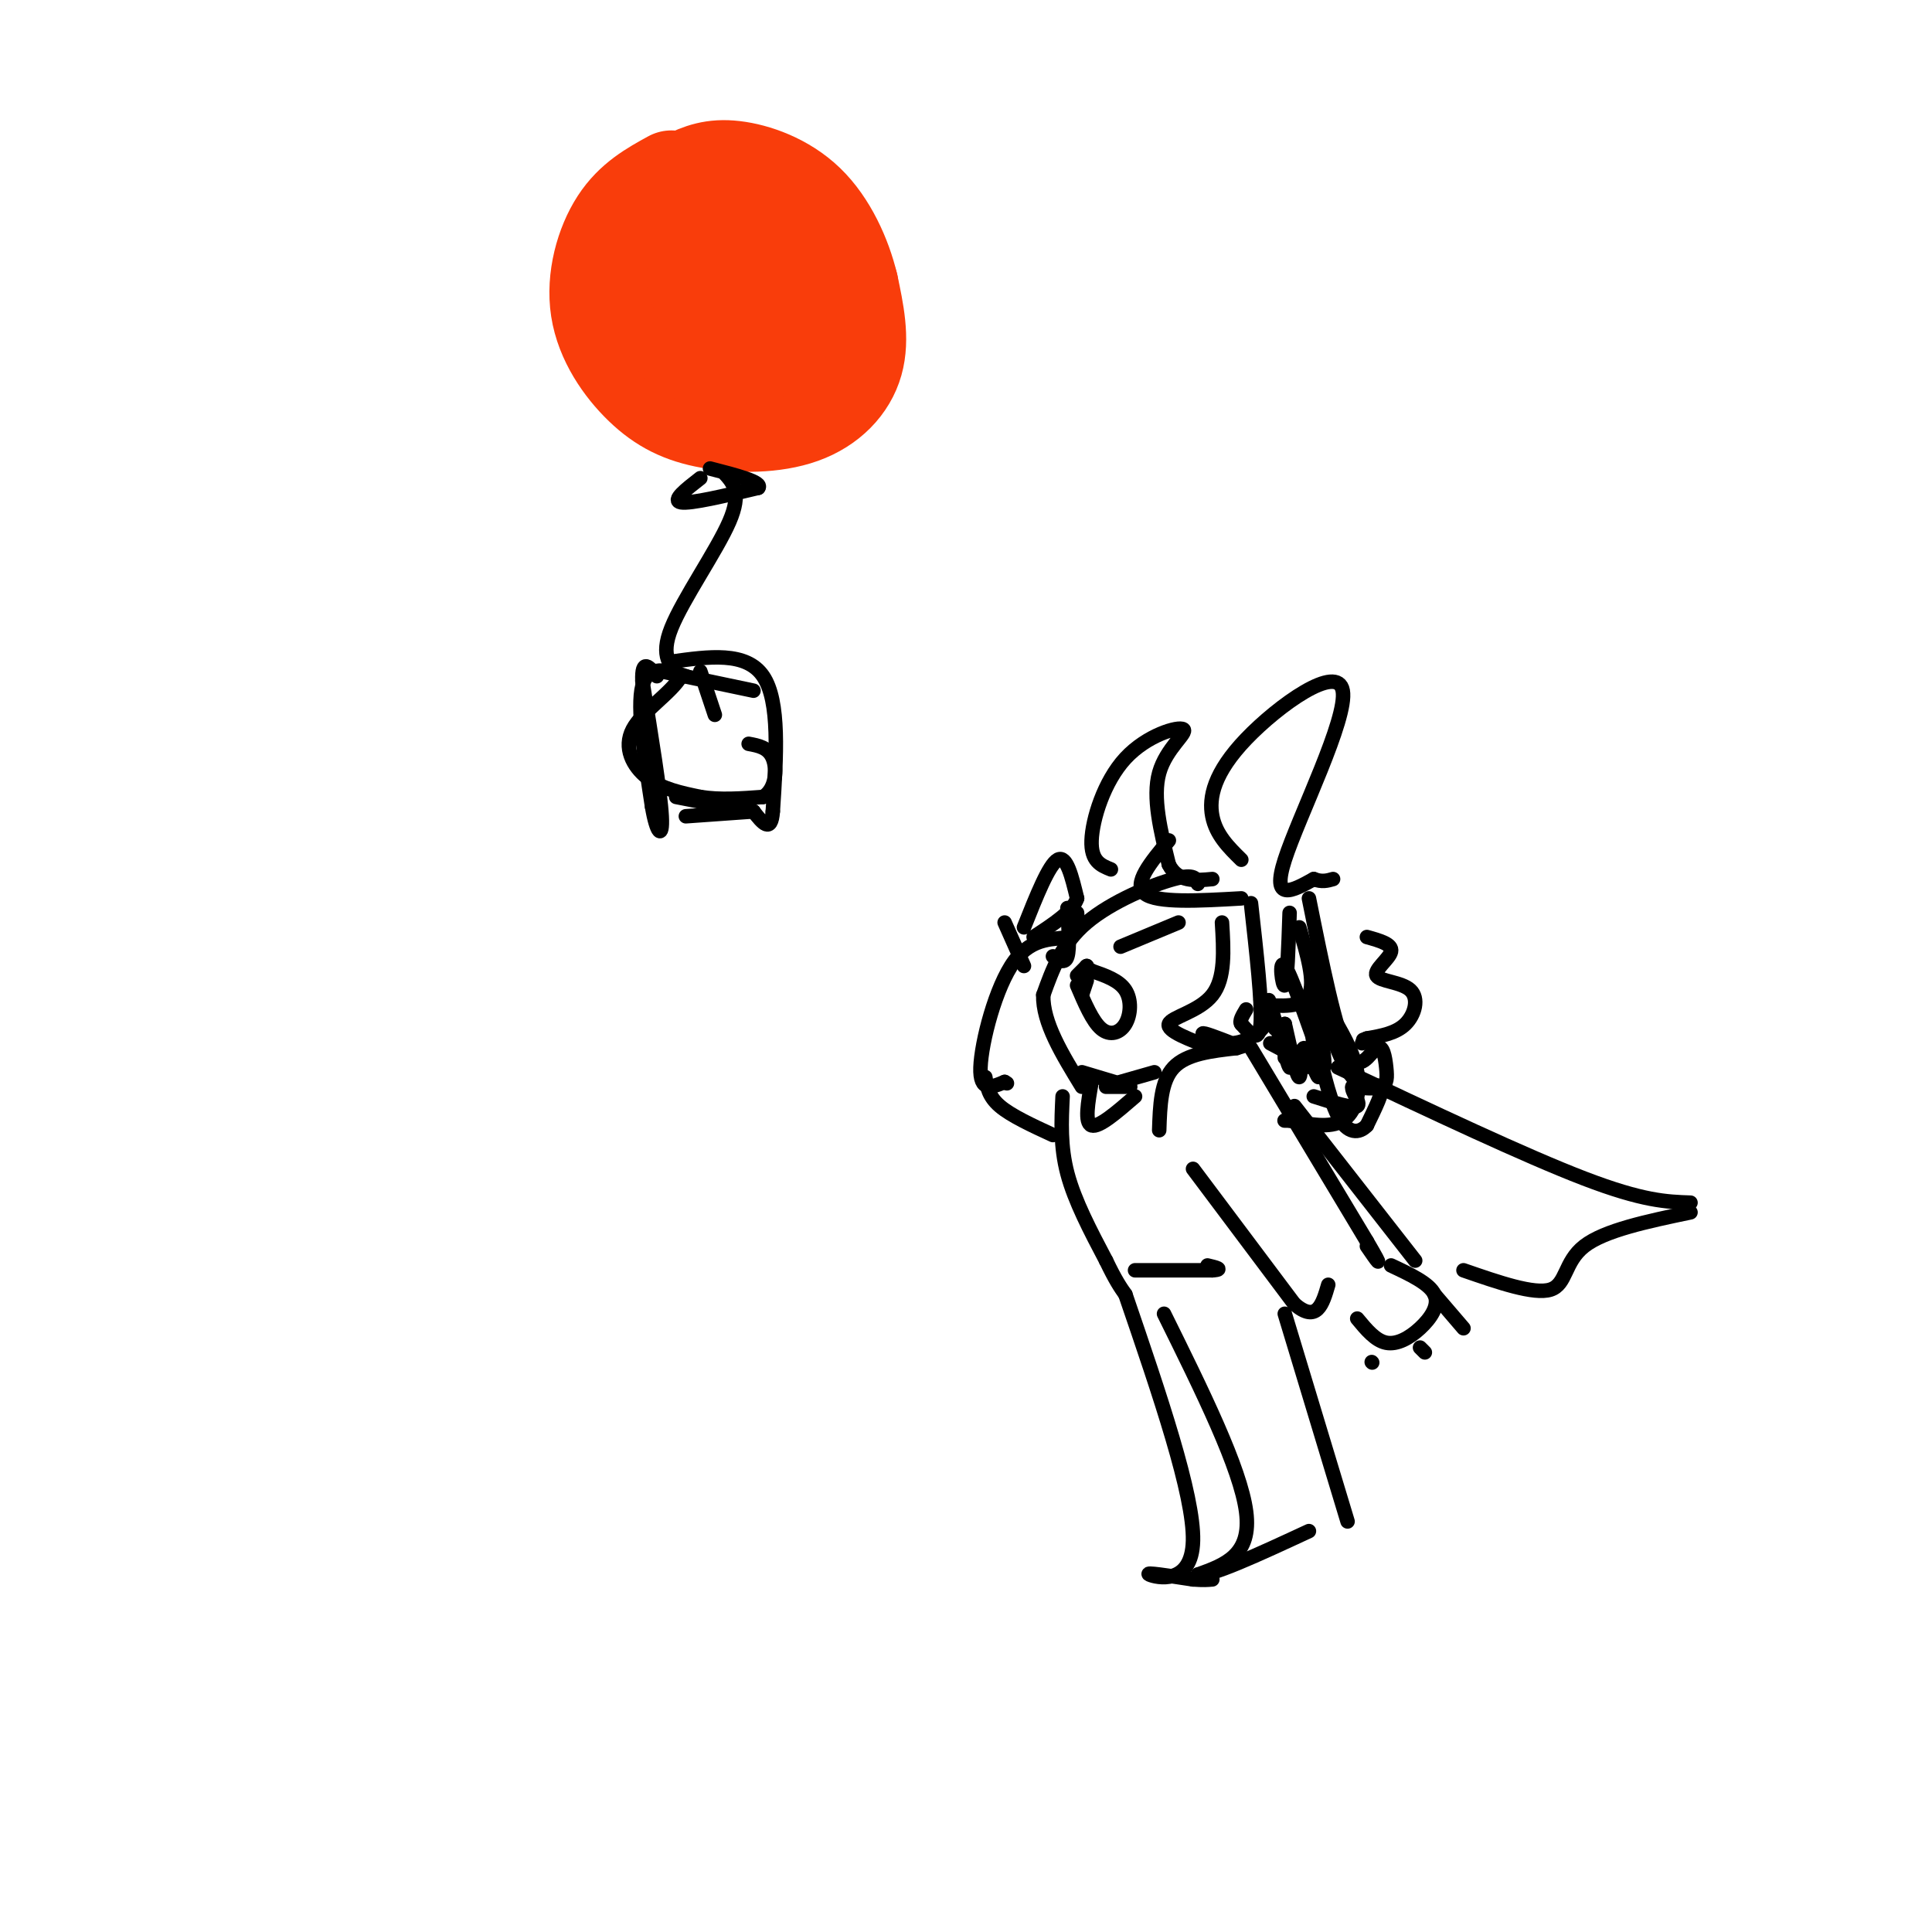 <svg viewBox='0 0 400 400' version='1.1' xmlns='http://www.w3.org/2000/svg' xmlns:xlink='http://www.w3.org/1999/xlink'><g fill='none' stroke='#000000' stroke-width='3' stroke-linecap='round' stroke-linejoin='round'><path d='M248,183c-0.311,-1.089 -0.622,-2.178 -5,-1c-4.378,1.178 -12.822,4.622 -18,9c-5.178,4.378 -7.089,9.689 -9,15'/><path d='M216,206c-0.167,5.667 3.917,12.333 8,19'/><path d='M232,196c0.000,0.000 12.000,-5.000 12,-5'/><path d='M223,204c1.589,3.732 3.179,7.464 5,9c1.821,1.536 3.875,0.875 5,-1c1.125,-1.875 1.321,-4.964 0,-7c-1.321,-2.036 -4.161,-3.018 -7,-4'/><path d='M226,201c-1.333,-0.833 -1.167,-0.917 -1,-1'/><path d='M225,203c0.000,0.000 -1.000,3.000 -1,3'/><path d='M225,200c0.000,0.000 -2.000,2.000 -2,2'/><path d='M242,174c-3.750,4.500 -7.500,9.000 -5,11c2.500,2.000 11.250,1.500 20,1'/><path d='M257,178c-2.617,-2.568 -5.234,-5.136 -6,-9c-0.766,-3.864 0.321,-9.026 7,-16c6.679,-6.974 18.952,-15.762 20,-10c1.048,5.762 -9.129,26.075 -12,35c-2.871,8.925 1.565,6.463 6,4'/><path d='M272,182c1.667,0.667 2.833,0.333 4,0'/><path d='M230,180c-2.077,-0.834 -4.153,-1.668 -4,-6c0.153,-4.332 2.536,-12.161 7,-17c4.464,-4.839 11.010,-6.687 12,-6c0.990,0.687 -3.574,3.911 -5,9c-1.426,5.089 0.287,12.045 2,19'/><path d='M242,179c1.833,3.667 5.417,3.333 9,3'/><path d='M253,191c0.356,5.778 0.711,11.556 -2,15c-2.711,3.444 -8.489,4.556 -9,6c-0.511,1.444 4.244,3.222 9,5'/><path d='M269,192c1.667,5.667 3.333,11.333 2,14c-1.333,2.667 -5.667,2.333 -10,2'/><path d='M223,189c0.161,2.185 0.321,4.369 -2,5c-2.321,0.631 -7.125,-0.292 -11,5c-3.875,5.292 -6.821,16.798 -7,22c-0.179,5.202 2.411,4.101 5,3'/><path d='M208,224c0.833,0.500 0.417,0.250 0,0'/><path d='M283,194c2.660,0.742 5.321,1.483 5,3c-0.321,1.517 -3.622,3.809 -3,5c0.622,1.191 5.167,1.282 7,3c1.833,1.718 0.952,5.062 -1,7c-1.952,1.938 -4.976,2.469 -8,3'/><path d='M283,215c-1.333,0.500 -0.667,0.250 0,0'/><path d='M285,215c0.000,0.000 -3.000,1.000 -3,1'/><path d='M224,222c0.000,0.000 10.000,3.000 10,3'/><path d='M239,222c0.000,0.000 -7.000,2.000 -7,2'/><path d='M240,234c0.167,-5.083 0.333,-10.167 3,-13c2.667,-2.833 7.833,-3.417 13,-4'/><path d='M256,217c2.167,-0.667 1.083,-0.333 0,0'/><path d='M259,217c0.000,0.000 24.000,40.000 24,40'/><path d='M283,257c4.000,6.833 2.000,3.917 0,1'/><path d='M247,242c0.000,0.000 21.000,28.000 21,28'/><path d='M268,270c4.667,4.000 5.833,0.000 7,-4'/><path d='M288,262c3.970,1.863 7.940,3.726 9,6c1.060,2.274 -0.792,4.958 -3,7c-2.208,2.042 -4.774,3.440 -7,3c-2.226,-0.440 -4.113,-2.720 -6,-5'/><path d='M297,268c0.000,0.000 6.000,7.000 6,7'/><path d='M294,279c0.000,0.000 1.000,1.000 1,1'/><path d='M284,282c0.000,0.000 0.100,0.100 0.1,0.1'/><path d='M233,225c0.000,0.000 -4.000,0.000 -4,0'/><path d='M261,207c1.000,1.589 2.000,3.179 1,5c-1.000,1.821 -4.000,3.875 -7,4c-3.000,0.125 -6.000,-1.679 -6,-2c0.000,-0.321 3.000,0.839 6,2'/><path d='M263,216c4.250,2.250 8.500,4.500 9,5c0.500,0.500 -2.750,-0.750 -6,-2'/><path d='M277,221c19.417,9.167 38.833,18.333 51,23c12.167,4.667 17.083,4.833 22,5'/><path d='M350,251c-8.911,1.867 -17.822,3.733 -22,7c-4.178,3.267 -3.622,7.933 -7,9c-3.378,1.067 -10.689,-1.467 -18,-4'/><path d='M268,229c0.000,0.000 25.000,32.000 25,32'/><path d='M271,186c2.761,13.727 5.522,27.455 8,32c2.478,4.545 4.675,-0.091 6,-1c1.325,-0.909 1.780,1.909 2,4c0.220,2.091 0.206,3.455 -1,4c-1.206,0.545 -3.603,0.273 -6,0'/><path d='M280,225c-0.311,0.978 1.911,3.422 1,4c-0.911,0.578 -4.956,-0.711 -9,-2'/><path d='M275,209c2.622,4.378 5.244,8.756 6,13c0.756,4.244 -0.356,8.356 -3,10c-2.644,1.644 -6.822,0.822 -11,0'/><path d='M267,232c-1.833,0.000 -0.917,0.000 0,0'/><path d='M272,203c2.644,8.400 5.289,16.800 8,20c2.711,3.200 5.489,1.200 6,2c0.511,0.800 -1.244,4.400 -3,8'/><path d='M283,233c-1.568,1.690 -3.987,1.916 -6,-2c-2.013,-3.916 -3.619,-11.975 -4,-13c-0.381,-1.025 0.465,4.983 0,5c-0.465,0.017 -2.241,-5.957 -3,-6c-0.759,-0.043 -0.503,5.845 -1,6c-0.497,0.155 -1.749,-5.422 -3,-11'/><path d='M266,212c0.012,1.167 1.542,9.583 1,9c-0.542,-0.583 -3.155,-10.167 -4,-13c-0.845,-2.833 0.077,1.083 1,5'/><path d='M259,187c1.167,10.417 2.333,20.833 2,25c-0.333,4.167 -2.167,2.083 -4,0'/><path d='M257,212c-0.500,-0.500 0.250,-1.750 1,-3'/><path d='M267,189c-0.244,7.244 -0.489,14.489 -1,15c-0.511,0.511 -1.289,-5.711 0,-4c1.289,1.711 4.644,11.356 8,21'/><path d='M274,221c0.800,-0.067 -1.200,-10.733 -2,-13c-0.800,-2.267 -0.400,3.867 0,10'/><path d='M212,192c2.583,-6.500 5.167,-13.000 7,-14c1.833,-1.000 2.917,3.500 4,8'/><path d='M223,186c-0.833,2.667 -4.917,5.333 -9,8'/><path d='M208,191c0.000,0.000 4.000,9.000 4,9'/><path d='M221,188c0.250,4.167 0.500,8.333 0,10c-0.500,1.667 -1.750,0.833 -3,0'/><path d='M204,223c0.333,2.000 0.667,4.000 3,6c2.333,2.000 6.667,4.000 11,6'/><path d='M220,227c-0.250,5.167 -0.500,10.333 1,16c1.500,5.667 4.750,11.833 8,18'/><path d='M229,261c2.000,4.167 3.000,5.583 4,7'/><path d='M235,263c0.000,0.000 16.000,0.000 16,0'/><path d='M251,263c2.500,-0.167 0.750,-0.583 -1,-1'/><path d='M226,224c-0.750,4.250 -1.500,8.500 0,9c1.500,0.500 5.250,-2.750 9,-6'/><path d='M241,272c7.917,16.000 15.833,32.000 17,41c1.167,9.000 -4.417,11.000 -10,13'/><path d='M248,326c2.167,0.667 12.583,-4.167 23,-9'/><path d='M266,272c0.000,0.000 13.000,43.000 13,43'/><path d='M233,268c7.111,20.778 14.222,41.556 14,51c-0.222,9.444 -7.778,7.556 -9,7c-1.222,-0.556 3.889,0.222 9,1'/><path d='M247,327c2.167,0.167 3.083,0.083 4,0'/></g>
<g fill='none' stroke='#F93D0B' stroke-width='20' stroke-linecap='round' stroke-linejoin='round'><path d='M139,37c-4.002,2.196 -8.004,4.393 -11,9c-2.996,4.607 -4.986,11.626 -4,18c0.986,6.374 4.949,12.103 9,16c4.051,3.897 8.189,5.962 14,7c5.811,1.038 13.295,1.049 19,-1c5.705,-2.049 9.630,-6.157 11,-11c1.370,-4.843 0.185,-10.422 -1,-16'/><path d='M176,59c-1.414,-5.885 -4.447,-12.598 -9,-17c-4.553,-4.402 -10.624,-6.492 -15,-7c-4.376,-0.508 -7.057,0.565 -10,2c-2.943,1.435 -6.150,3.230 -7,9c-0.850,5.770 0.656,15.515 3,21c2.344,5.485 5.527,6.710 9,7c3.473,0.290 7.237,-0.355 11,-1'/><path d='M158,73c3.473,-2.191 6.655,-7.168 8,-11c1.345,-3.832 0.853,-6.521 -3,-10c-3.853,-3.479 -11.068,-7.750 -15,-9c-3.932,-1.250 -4.581,0.521 -5,4c-0.419,3.479 -0.607,8.664 2,13c2.607,4.336 8.010,7.821 11,6c2.990,-1.821 3.569,-8.949 2,-13c-1.569,-4.051 -5.284,-5.026 -9,-6'/><path d='M149,47c-2.443,0.291 -4.051,4.019 -2,7c2.051,2.981 7.759,5.216 8,3c0.241,-2.216 -4.987,-8.883 -8,-8c-3.013,0.883 -3.811,9.315 -2,12c1.811,2.685 6.232,-0.376 7,-1c0.768,-0.624 -2.116,1.188 -5,3'/><path d='M147,63c0.911,2.139 5.687,5.986 5,3c-0.687,-2.986 -6.839,-12.804 -9,-20c-2.161,-7.196 -0.332,-11.770 4,-9c4.332,2.770 11.166,12.885 18,23'/></g>
<g fill='none' stroke='#000000' stroke-width='3' stroke-linecap='round' stroke-linejoin='round'><path d='M145,99c-3.000,2.333 -6.000,4.667 -4,5c2.000,0.333 9.000,-1.333 16,-3'/><path d='M157,101c1.000,-1.167 -4.500,-2.583 -10,-4'/><path d='M150,98c1.800,2.000 3.600,4.000 1,10c-2.600,6.000 -9.600,16.000 -12,22c-2.400,6.000 -0.200,8.000 2,10'/><path d='M141,140c-2.000,3.488 -8.000,7.208 -10,11c-2.000,3.792 0.000,7.655 3,10c3.000,2.345 7.000,3.173 11,4'/><path d='M145,165c4.000,0.667 8.500,0.333 13,0'/><path d='M158,165c2.689,-1.644 2.911,-5.756 2,-8c-0.911,-2.244 -2.956,-2.622 -5,-3'/><path d='M139,137c7.750,-1.083 15.500,-2.167 19,3c3.500,5.167 2.750,16.583 2,28'/><path d='M160,168c-0.333,4.667 -2.167,2.333 -4,0'/><path d='M156,168c-3.333,-0.500 -9.667,-1.750 -16,-3'/><path d='M142,140c-3.917,-1.250 -7.833,-2.500 -9,2c-1.167,4.500 0.417,14.750 2,25'/><path d='M135,167c0.933,5.578 2.267,7.022 2,2c-0.267,-5.022 -2.133,-16.511 -4,-28'/><path d='M133,141c-0.167,-4.833 1.417,-2.917 3,-1'/><path d='M137,139c0.000,0.000 19.000,4.000 19,4'/><path d='M145,139c0.000,0.000 3.000,9.000 3,9'/><path d='M140,139c0.000,0.000 -1.000,0.000 -1,0'/><path d='M142,169c0.000,0.000 14.000,-1.000 14,-1'/></g>
</svg>